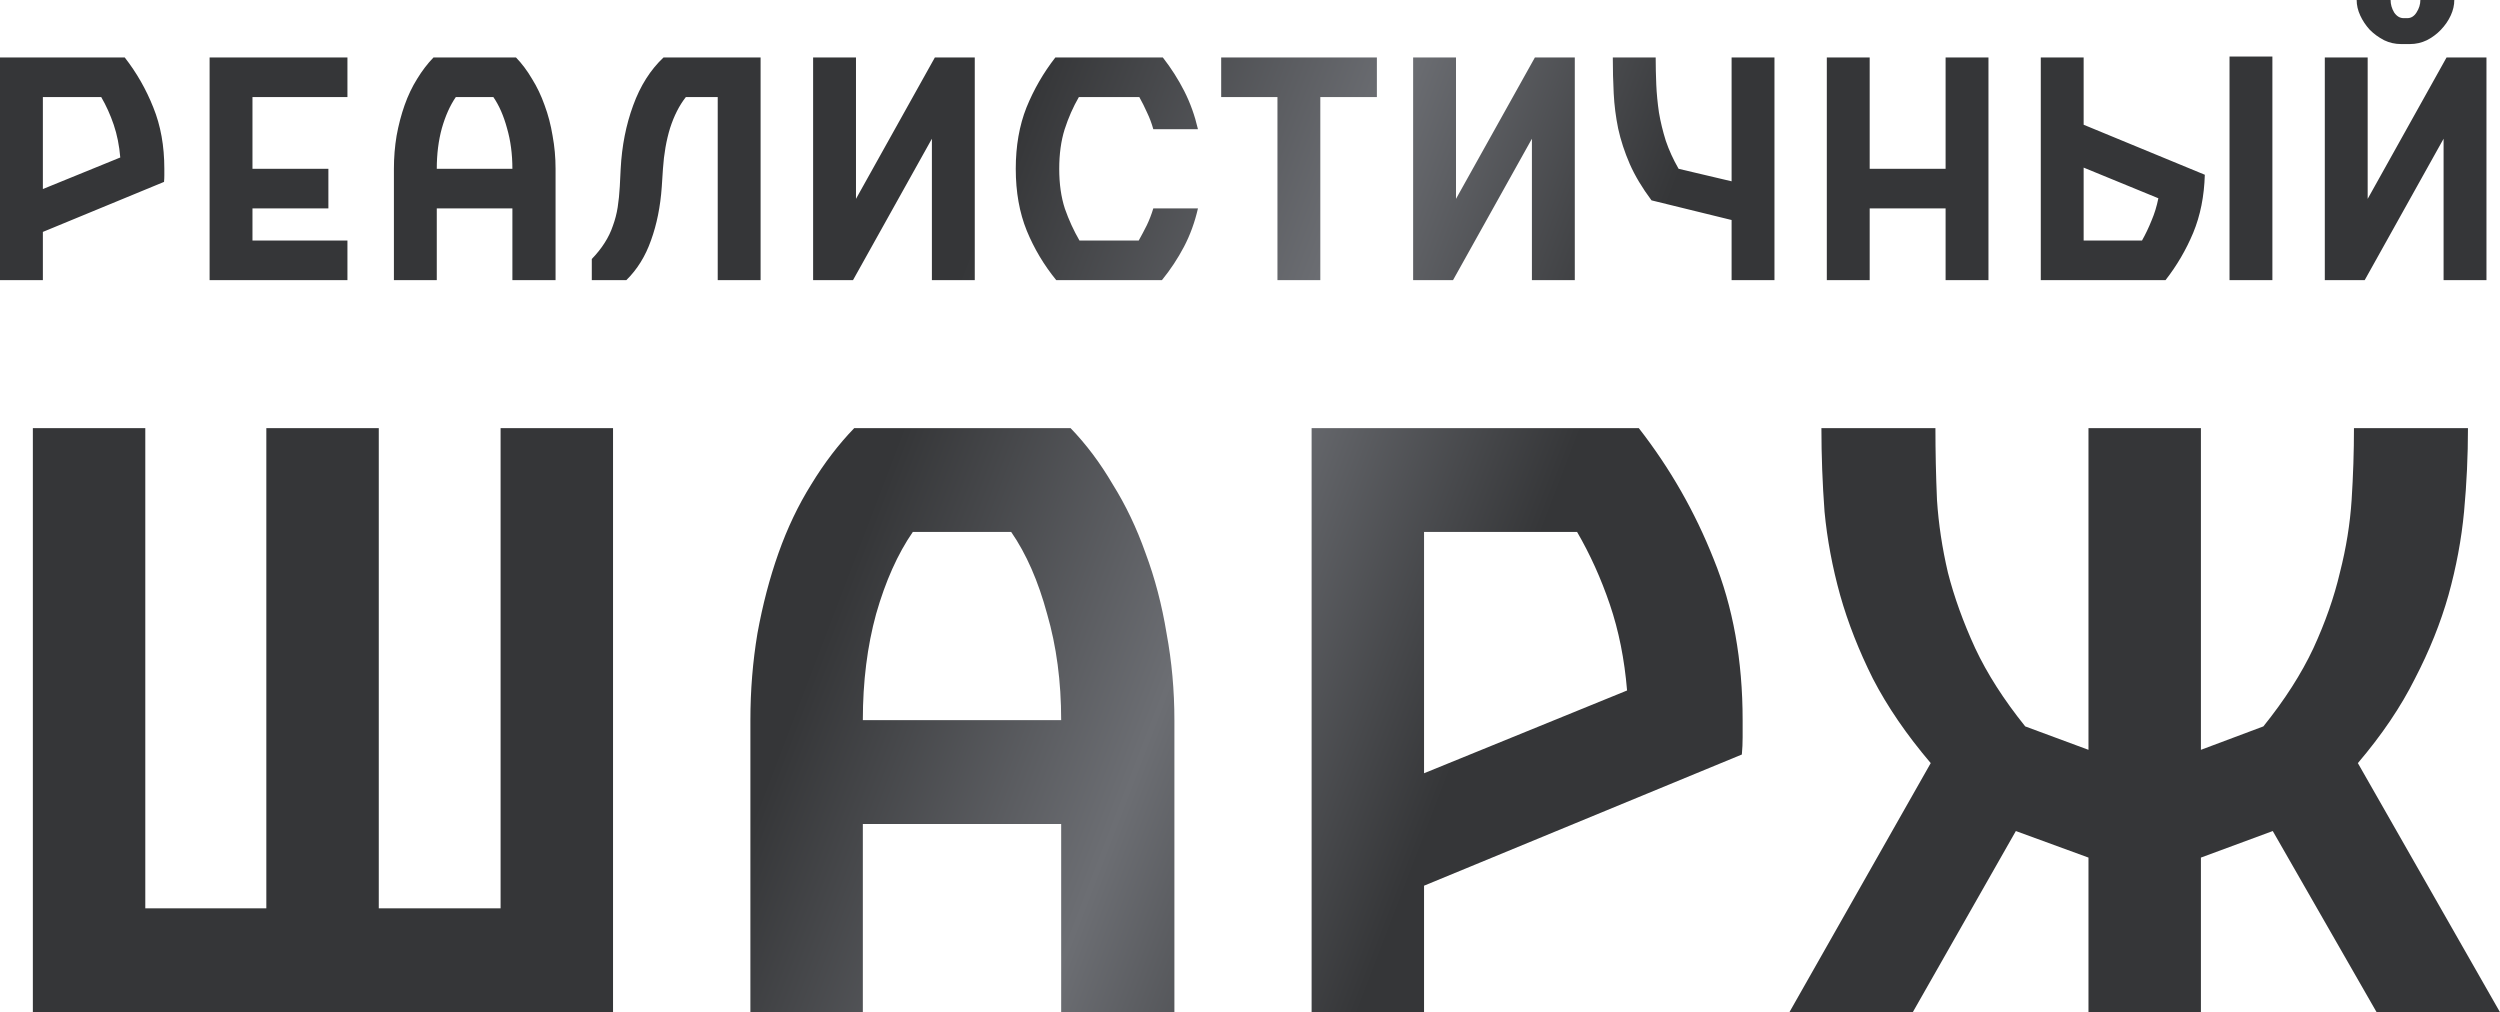 <?xml version="1.0" encoding="UTF-8"?> <svg xmlns="http://www.w3.org/2000/svg" width="2050" height="830" viewBox="0 0 2050 830" fill="none"> <path d="M134.752 138.414C134.752 140.204 134.752 141.994 134.752 143.785C134.752 145.575 134.671 147.365 134.508 149.155L35.153 190.167V229.714H0V47.114H102.285C112.05 59.646 119.861 73.316 125.72 88.126C131.742 102.936 134.752 119.698 134.752 138.414ZM35.153 155.014L98.623 129.138C97.809 119.373 96.019 110.422 93.253 102.285C90.486 94.148 87.068 86.58 83 79.582H35.153V155.014ZM171.873 47.114H284.899V79.582H207.026V138.414H269.276V170.882H207.026V197.246H284.899V229.714H171.873V47.114ZM420.165 229.714V170.882H358.159V229.714H323.006V138.414C323.006 129.138 323.739 120.105 325.203 111.317C326.831 102.366 329.028 93.985 331.795 86.173C334.561 78.361 337.979 71.201 342.047 64.691C346.116 58.018 350.591 52.16 355.474 47.114H423.094C427.976 52.16 432.371 58.018 436.276 64.691C440.345 71.201 443.763 78.361 446.529 86.173C449.459 93.985 451.656 102.366 453.12 111.317C454.748 120.105 455.562 129.138 455.562 138.414V229.714H420.165ZM373.783 79.582C369.063 86.417 365.238 94.961 362.309 105.214C359.542 115.304 358.159 126.371 358.159 138.414H420.165C420.165 126.371 418.7 115.304 415.771 105.214C413.004 94.961 409.261 86.417 404.541 79.582H373.783ZM508.953 138.414C509.929 119.698 513.347 102.366 519.205 86.417C525.064 70.305 533.364 57.205 544.105 47.114H623.687V229.714H588.534V79.582H562.414C557.043 86.417 552.731 94.88 549.476 104.97C546.384 115.06 544.431 126.208 543.617 138.414L542.641 153.305C541.501 169.417 538.572 183.982 533.852 197.002C529.296 210.022 522.542 220.925 513.591 229.714H485.273V212.381C489.505 207.987 493.004 203.593 495.77 199.199C498.7 194.642 500.978 189.923 502.605 185.04C504.396 180.158 505.698 175.113 506.511 169.905C507.325 164.534 507.895 158.92 508.22 153.061L508.953 138.414ZM766.596 47.114H799.308V229.714H764.155V113.758L699.464 229.714H666.753V47.114H701.906V163.07L766.596 47.114ZM945.707 105.947C944.405 101.227 942.697 96.67 940.581 92.276C938.628 87.882 936.512 83.651 934.234 79.582H884.678C879.959 87.719 876.053 96.589 872.961 106.191C870.031 115.63 868.567 126.371 868.567 138.414C868.567 150.783 870.113 161.686 873.205 171.126C876.46 180.402 880.447 189.109 885.167 197.246H933.746C936.024 193.178 938.221 189.028 940.337 184.796C942.453 180.402 944.243 175.764 945.707 170.882H982.325C979.721 182.274 975.896 192.771 970.851 202.373C965.806 211.974 959.785 221.088 952.787 229.714H866.125C856.035 217.345 847.979 203.837 841.958 189.19C835.936 174.381 832.926 157.455 832.926 138.414C832.926 119.698 835.855 102.936 841.714 88.126C847.735 73.316 855.628 59.646 865.393 47.114H953.519C960.354 55.903 966.213 65.098 971.096 74.7C975.978 84.302 979.721 94.717 982.325 105.947H945.707ZM1001.37 47.114H1129.04V79.582H1082.66V229.714H1047.51V79.582H1001.37V47.114ZM1258.62 47.114H1291.33V229.714H1256.17V113.758L1191.48 229.714H1158.77V47.114H1193.92V163.07L1258.62 47.114ZM1354.24 164.29C1346.59 154.037 1340.65 144.11 1336.42 134.508C1332.19 124.744 1329.01 115.06 1326.9 105.458C1324.94 95.856 1323.72 86.254 1323.24 76.653C1322.75 67.051 1322.5 57.205 1322.5 47.114H1357.66C1357.66 54.275 1357.82 61.68 1358.14 69.329C1358.47 76.815 1359.2 84.464 1360.34 92.276C1361.64 99.925 1363.51 107.655 1365.96 115.467C1368.56 123.116 1372.06 130.765 1376.45 138.414L1419.91 148.667V47.114H1455.06V229.714H1419.91V180.402L1354.24 164.29ZM1630.54 47.114V229.714H1595.39V170.882H1533.14V229.714H1497.99V47.114H1533.14V138.414H1595.39V47.114H1630.54ZM1708.59 197.246H1756.44C1759.37 192.038 1761.97 186.586 1764.25 180.89C1766.69 175.194 1768.56 169.091 1769.86 162.582L1708.59 137.438V197.246ZM1708.59 102.285L1807.95 143.296C1807.46 160.873 1804.28 176.74 1798.43 190.899C1792.57 204.895 1785 217.833 1775.72 229.714H1673.44V47.114H1708.59V102.285ZM1828.21 46.382H1863.36V229.714H1828.21V46.382ZM2006.18 47.114H2038.9V229.714H2003.74V113.758L1939.05 229.714H1906.34V47.114H1941.49V163.07L2006.18 47.114ZM1968.83 36.129C1963.95 36.129 1959.31 35.071 1954.92 32.956C1950.53 30.677 1946.62 27.829 1943.2 24.412C1939.95 20.831 1937.34 16.925 1935.39 12.694C1933.44 8.463 1932.46 4.231 1932.46 -6.91744e-06H1960.29C1960.29 3.58 1961.27 6.998 1963.22 10.253C1965.33 13.345 1967.94 14.891 1971.03 14.891H1973.96C1977.05 14.891 1979.57 13.345 1981.53 10.253C1983.64 6.998 1984.7 3.58 1984.7 -6.91744e-06H2012.53C2012.53 4.231 2011.55 8.463 2009.6 12.694C2007.65 16.925 2004.96 20.831 2001.55 24.412C1998.29 27.829 1994.47 30.677 1990.07 32.956C1985.68 35.071 1981.04 36.129 1976.16 36.129H1968.83ZM310.596 351.051V744.839H410.484V351.051H502.688V830H26.941V351.051H119.145V744.839H218.392V351.051H310.596ZM870.163 830V675.686H707.526V830H615.322V590.526C615.322 566.194 617.243 542.503 621.085 519.452C625.353 495.974 631.116 473.99 638.373 453.5C645.63 433.011 654.594 414.228 665.266 397.153C675.937 379.652 687.676 364.284 700.482 351.051H877.847C890.653 364.284 902.179 379.652 912.424 397.153C923.095 414.228 932.06 433.011 939.316 453.5C947 473.99 952.763 495.974 956.605 519.452C960.873 542.503 963.008 566.194 963.008 590.526V830H870.163ZM748.505 436.212C736.126 454.141 726.095 476.551 718.411 503.444C711.154 529.91 707.526 558.937 707.526 590.526H870.163C870.163 558.937 866.322 529.91 858.638 503.444C851.381 476.551 841.563 454.141 829.184 436.212H748.505ZM1428.96 590.526C1428.96 595.221 1428.96 599.917 1428.96 604.612C1428.96 609.308 1428.75 614.004 1428.32 618.699L1167.72 726.271V830H1075.52V351.051H1343.8C1369.42 383.921 1389.91 419.778 1405.27 458.623C1421.07 497.468 1428.96 541.436 1428.96 590.526ZM1167.72 634.067L1334.2 566.194C1332.07 540.582 1327.37 517.104 1320.11 495.761C1312.86 474.417 1303.89 454.568 1293.22 436.212H1167.72V634.067ZM1804.75 614.857L1855.97 595.648C1873.48 573.878 1887.14 552.534 1896.95 531.618C1906.77 510.274 1914.03 489.571 1918.72 469.508C1923.85 449.445 1927.05 429.596 1928.33 409.96C1929.61 389.897 1930.25 370.261 1930.25 351.051H2023.73C2023.73 373.676 2022.67 396.513 2020.53 419.564C2018.4 442.188 2014.13 465.026 2007.73 488.077C2001.32 510.701 1992.15 533.539 1980.19 556.59C1968.67 579.641 1953.09 602.692 1933.45 625.743L2049.99 830H1948.82L1863.66 681.449L1804.75 703.22V830H1712.55V703.22L1653 681.449L1568.48 830H1467.31L1583.2 625.743C1563.57 602.692 1547.77 579.641 1535.82 556.59C1524.3 533.539 1515.33 510.701 1508.93 488.077C1502.53 465.026 1498.26 442.188 1496.12 419.564C1494.41 396.513 1493.56 373.676 1493.56 351.051H1587.05C1587.05 370.261 1587.47 389.897 1588.33 409.96C1589.61 429.596 1592.59 449.445 1597.29 469.508C1602.41 489.571 1609.88 510.274 1619.7 531.618C1629.52 552.534 1643.18 573.878 1660.68 595.648L1712.55 614.857V351.051H1804.75V614.857Z" fill="url(#paint0_linear_17_799)"></path> <defs> <linearGradient id="paint0_linear_17_799" x1="-16.6" y1="37.622" x2="2054.39" y2="830" gradientUnits="userSpaceOnUse"> <stop stop-color="#353638"></stop> <stop offset="0.369" stop-color="#353638"></stop> <stop offset="0.495" stop-color="#6C6E73"></stop> <stop offset="0.604" stop-color="#353638"></stop> <stop offset="1" stop-color="#353638"></stop> </linearGradient> </defs> </svg> 